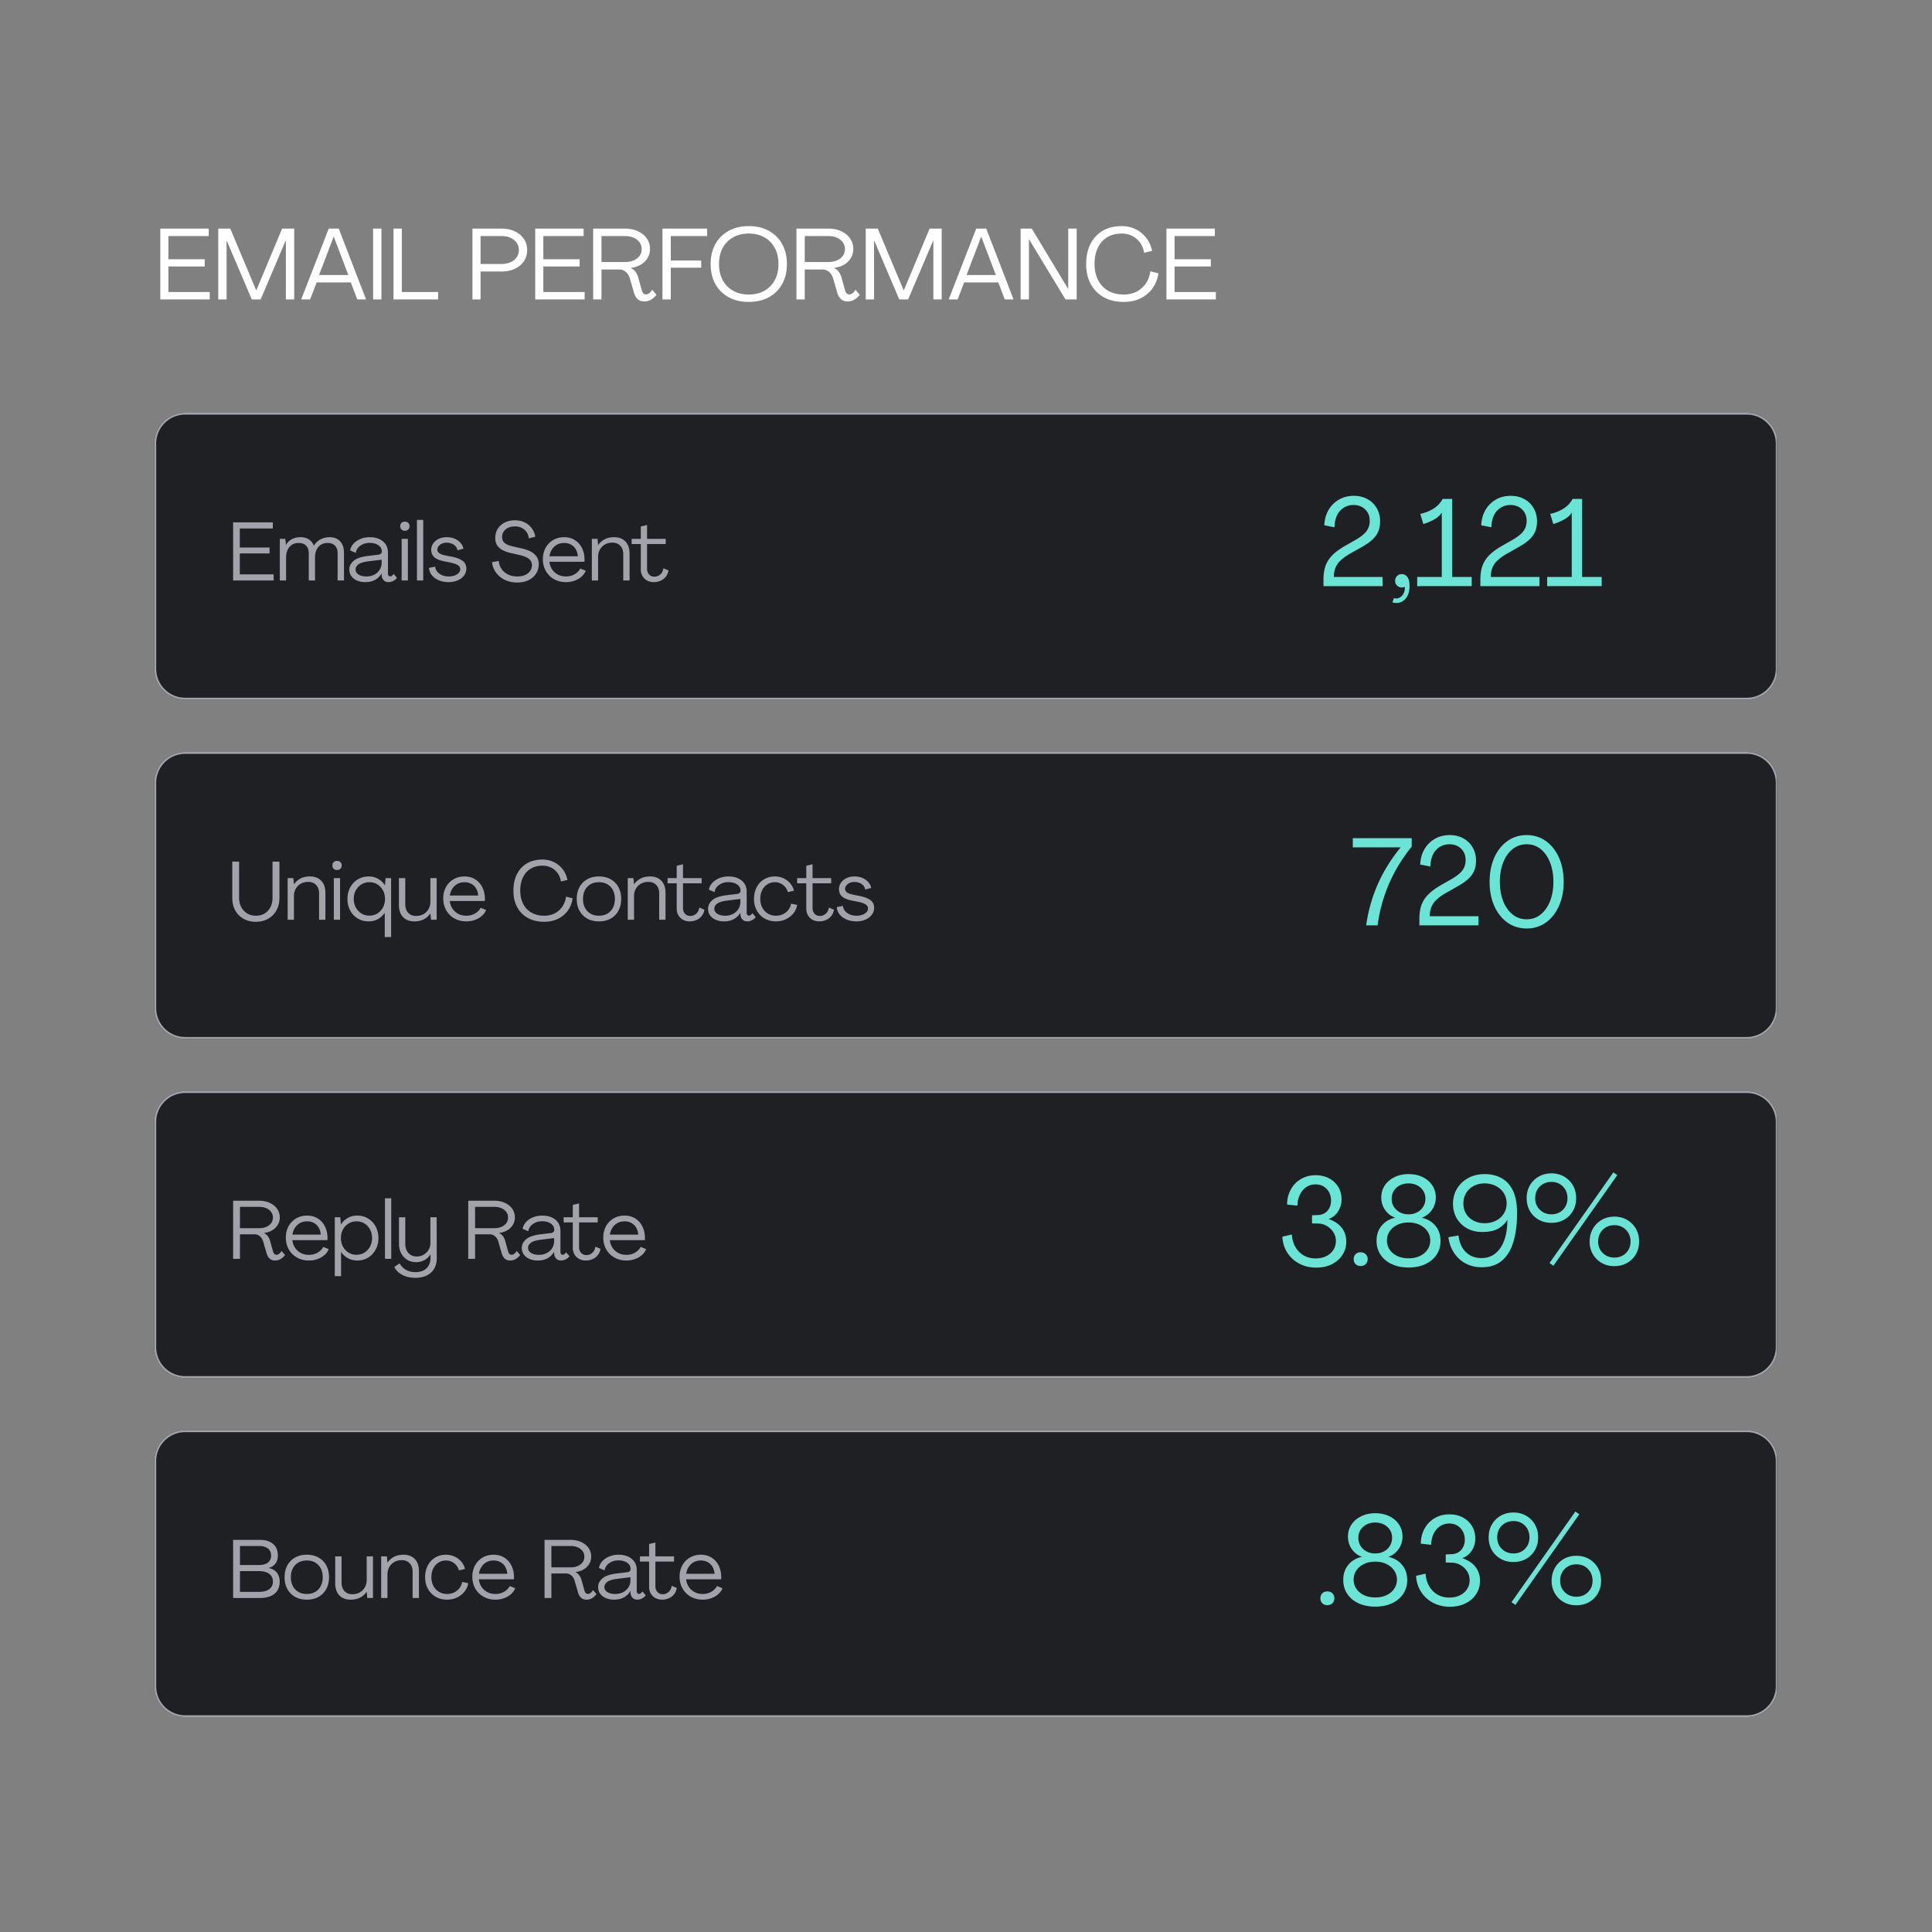 <svg xmlns="http://www.w3.org/2000/svg" width="1000" height="1000" version="1.0" viewBox="0 0 750 750"><rect x="0" y="0" width="750" height="750" fill="#808080" stroke="none"/><defs><clipPath id="a"><path d="M59.883 160.203h630.554v111.402H59.884Zm0 0"/></clipPath><clipPath id="b"><path d="M71.883 160.203h606.234a12 12 0 0 1 12 12v87.402c0 3.184-1.265 6.235-3.515 8.485a11.982 11.982 0 0 1-8.485 3.515H71.883a11.982 11.982 0 0 1-8.485-3.515 11.998 11.998 0 0 1-3.515-8.485v-87.402a11.998 11.998 0 0 1 12-12Zm0 0"/></clipPath><clipPath id="d"><path d="M.883.203h630.355v111.402H.883Zm0 0"/></clipPath><clipPath id="e"><path d="M12.883.203h606.234a12 12 0 0 1 12 12v87.402c0 3.184-1.265 6.235-3.515 8.485a11.982 11.982 0 0 1-8.485 3.515H12.883a11.982 11.982 0 0 1-8.485-3.515 11.998 11.998 0 0 1-3.515-8.485V12.203a11.998 11.998 0 0 1 12-12Zm0 0"/></clipPath><clipPath id="c"><path d="M0 0h632v112H0z"/></clipPath><clipPath id="f"><path d="M59.89 160.203h629.993v111.75H59.89Zm0 0"/></clipPath><clipPath id="g"><path d="M71.89 160.203h606.212a12.005 12.005 0 0 1 12 12v87.399c0 3.183-1.266 6.234-3.516 8.484a11.988 11.988 0 0 1-8.484 3.516H71.89a11.998 11.998 0 0 1-12-12v-87.399a11.994 11.994 0 0 1 12-12Zm0 0"/></clipPath><clipPath id="h"><path d="M59.883 423.555h630.554v111.402H59.884Zm0 0"/></clipPath><clipPath id="i"><path d="M71.883 423.555h606.234a11.994 11.994 0 0 1 12 12v87.402a12.005 12.005 0 0 1-12 12H71.883a12.005 12.005 0 0 1-12-12v-87.402a11.994 11.994 0 0 1 12-12Zm0 0"/></clipPath><clipPath id="k"><path d="M.883.555h630.355v111.402H.883Zm0 0"/></clipPath><clipPath id="l"><path d="M12.883.555h606.234a11.994 11.994 0 0 1 12 12v87.402a12.005 12.005 0 0 1-12 12H12.883a12.005 12.005 0 0 1-12-12V12.555a11.994 11.994 0 0 1 12-12Zm0 0"/></clipPath><clipPath id="j"><path d="M0 0h632v112H0z"/></clipPath><clipPath id="m"><path d="M59.89 423.555h629.993V535H59.89Zm0 0"/></clipPath><clipPath id="n"><path d="M71.89 423.555h606.212c3.18 0 6.234 1.261 8.484 3.511a12.007 12.007 0 0 1 3.516 8.489v87.398a12.005 12.005 0 0 1-12 12H71.89a12.014 12.014 0 0 1-8.489-3.515 12.001 12.001 0 0 1-3.511-8.485v-87.398c0-3.184 1.261-6.239 3.511-8.489a12.01 12.01 0 0 1 8.489-3.511Zm0 0"/></clipPath><clipPath id="o"><path d="M59.883 291.902h630.554v111.403H59.884Zm0 0"/></clipPath><clipPath id="p"><path d="M71.883 291.902h606.234a11.994 11.994 0 0 1 12 12v87.403a12.005 12.005 0 0 1-12 12H71.883a12.005 12.005 0 0 1-12-12v-87.403a11.994 11.994 0 0 1 12-12Zm0 0"/></clipPath><clipPath id="r"><path d="M.883.902h630.355v111.403H.883Zm0 0"/></clipPath><clipPath id="s"><path d="M12.883.902h606.234a11.994 11.994 0 0 1 12 12v87.403a12.005 12.005 0 0 1-12 12H12.883a12.005 12.005 0 0 1-12-12V12.902a11.994 11.994 0 0 1 12-12Zm0 0"/></clipPath><clipPath id="q"><path d="M0 0h632v113H0z"/></clipPath><clipPath id="t"><path d="M59.89 291.902h629.993v111.75H59.89Zm0 0"/></clipPath><clipPath id="u"><path d="M71.89 291.902h606.212a12 12 0 0 1 8.484 3.512 12.007 12.007 0 0 1 3.516 8.488v87.399a12.005 12.005 0 0 1-12 12H71.89a12.014 12.014 0 0 1-8.489-3.516 12.001 12.001 0 0 1-3.511-8.484v-87.399c0-3.183 1.261-6.238 3.511-8.488a12.01 12.01 0 0 1 8.489-3.512Zm0 0"/></clipPath><clipPath id="v"><path d="M59.883 555.207h630.554v111.402H59.884Zm0 0"/></clipPath><clipPath id="w"><path d="M71.883 555.207h606.234a11.994 11.994 0 0 1 12 12v87.402a12.005 12.005 0 0 1-12 12H71.883a12.005 12.005 0 0 1-12-12v-87.402a11.994 11.994 0 0 1 12-12Zm0 0"/></clipPath><clipPath id="y"><path d="M.883.207h630.355v111.402H.883Zm0 0"/></clipPath><clipPath id="z"><path d="M12.883.207h606.234a11.994 11.994 0 0 1 12 12v87.402a12.005 12.005 0 0 1-12 12H12.883a12.005 12.005 0 0 1-12-12V12.207a11.994 11.994 0 0 1 12-12Zm0 0"/></clipPath><clipPath id="x"><path d="M0 0h632v112H0z"/></clipPath><clipPath id="A"><path d="M59.89 555.207h629.993v111.75H59.89Zm0 0"/></clipPath><clipPath id="B"><path d="M71.89 555.207h606.212a12 12 0 0 1 8.484 3.512 12.007 12.007 0 0 1 3.516 8.488v87.398a12.005 12.005 0 0 1-12 12H71.89a11.994 11.994 0 0 1-12-12v-87.398c0-3.184 1.261-6.238 3.511-8.488a12.01 12.01 0 0 1 8.489-3.512Zm0 0"/></clipPath></defs><g clip-path="url(#a)"><g clip-path="url(#b)"><g clip-path="url(#c)" transform="translate(59 160)"><g clip-path="url(#d)"><g clip-path="url(#e)"><path fill="#1f2024" d="M.883.203h630.12v111.402H.884Zm0 0"/></g></g></g></g></g><g clip-path="url(#f)"><g clip-path="url(#g)"><path fill="none" stroke="#a2a2ab" stroke-width="1.5" d="M71.89 160.203h606.212a12.005 12.005 0 0 1 12 12v87.399c0 3.183-1.266 6.234-3.516 8.484a11.988 11.988 0 0 1-8.484 3.516H71.89a11.998 11.998 0 0 1-12-12v-87.399a11.994 11.994 0 0 1 12-12Zm0 0"/></g></g><path fill="#a2a2ab" d="M90.493 225.339v-22.563h15.422v2.375H93.087v7.391h11.547v2.297H93.087v8.125h13.14v2.375Zm18.132 0v-16.156h2.125l.25 2.359h.03c.49-.938 1.227-1.672 2.22-2.203 1-.531 2.144-.797 3.437-.797 1.281 0 2.352.281 3.219.844.863.562 1.5 1.37 1.906 2.422h.031c.727-1.133 1.625-1.961 2.688-2.485a7.677 7.677 0 0 1 3.39-.781c1.77 0 3.145.539 4.125 1.61.989 1.062 1.485 2.542 1.485 4.437v10.75h-2.469v-10.594c0-1.258-.344-2.234-1.031-2.922-.68-.695-1.625-1.047-2.844-1.047-1.531 0-2.73.524-3.594 1.563-.867 1.031-1.297 2.37-1.297 4.015v8.985h-2.437v-10.594c0-1.258-.344-2.234-1.031-2.922-.68-.695-1.637-1.047-2.875-1.047-1.532 0-2.73.524-3.594 1.563-.867 1.031-1.297 2.37-1.297 4.015v8.985Zm33.21.641c-1.21 0-2.29-.204-3.234-.61-.938-.406-1.672-.973-2.204-1.703-.53-.738-.796-1.586-.796-2.547 0-1.3.554-2.43 1.671-3.39 1.125-.97 3-1.61 5.625-1.922l4-.485c.407-.039.723-.172.954-.39a1.14 1.14 0 0 0 .359-.86c0-1-.438-1.8-1.313-2.406-.875-.613-2.015-.922-3.421-.922-1 0-1.899.188-2.688.563-.793.375-1.418.859-1.875 1.453-.46.593-.71 1.215-.75 1.86l-2.219-.923c.114-.894.504-1.734 1.172-2.515.676-.782 1.57-1.414 2.688-1.907 1.125-.488 2.379-.734 3.765-.734 1.383 0 2.602.242 3.657.719 1.062.48 1.89 1.164 2.484 2.047.594.886.89 1.937.89 3.156v8.187c0 .325.079.59.235.797a.79.79 0 0 0 .64.297c.489 0 .926-.32 1.313-.969l1.313 1.532c-.344.5-.825.902-1.438 1.203-.605.312-1.215.468-1.828.468-.793 0-1.422-.25-1.89-.75-.47-.5-.727-1.113-.766-1.843l-.032-.735h-.03c-.587 1.024-1.415 1.836-2.485 2.438-1.074.594-2.34.89-3.797.89Zm.422-2.204c1.125 0 2.129-.226 3.015-.687a5.33 5.33 0 0 0 2.094-1.89c.52-.802.781-1.723.781-2.766v-1.157l-5 .61c-1.937.23-3.277.636-4.015 1.218-.73.575-1.094 1.235-1.094 1.985 0 .805.39 1.453 1.172 1.953.79.492 1.805.734 3.047.734Zm14.913-17.734c-.544 0-.981-.16-1.313-.484-.324-.332-.484-.77-.484-1.313 0-.531.16-.953.484-1.266.332-.32.77-.484 1.312-.484.532 0 .961.164 1.297.484.344.313.516.735.516 1.266 0 .543-.172.98-.516 1.313-.336.324-.765.484-1.297.484Zm-1.25 19.297v-16.156h2.421v16.156Zm5.94 0v-23.516h2.437v23.516Zm12.318.641c-1.344 0-2.578-.227-3.703-.672-1.118-.446-2.028-1.082-2.735-1.907-.7-.82-1.101-1.804-1.203-2.953l2.406-.484c.102 1.105.645 2.015 1.625 2.734.977.719 2.18 1.078 3.61 1.078 1.257 0 2.32-.265 3.187-.797.863-.539 1.297-1.226 1.297-2.062 0-.613-.312-1.125-.937-1.531-.618-.407-1.606-.742-2.97-1.016l-2.562-.516c-1.68-.363-2.898-.894-3.656-1.593-.762-.707-1.14-1.649-1.14-2.828.019-.938.285-1.77.796-2.5.52-.739 1.227-1.32 2.125-1.75.895-.426 1.914-.641 3.063-.641 1.707 0 3.144.414 4.312 1.234 1.176.813 1.914 1.883 2.219 3.203l-2.328.641c-.117-.844-.563-1.539-1.344-2.094-.773-.562-1.734-.843-2.89-.843-1.024 0-1.872.265-2.547.796-.668.532-1.012 1.141-1.032 1.829 0 .593.254 1.074.766 1.437.508.367 1.32.664 2.438.89l2.625.516c1.894.407 3.273.97 4.14 1.688.863.71 1.297 1.664 1.297 2.86 0 1-.305 1.902-.906 2.702-.594.805-1.414 1.434-2.453 1.891-1.032.457-2.2.687-3.5.687Zm26.599.156c-1.73 0-3.309-.336-4.735-1-1.418-.676-2.57-1.61-3.453-2.797-.887-1.195-1.414-2.567-1.578-4.11l2.625-.468c.082 1.168.438 2.203 1.063 3.11.632.905 1.476 1.62 2.53 2.14 1.063.511 2.243.765 3.548.765 1.77 0 3.164-.414 4.187-1.25 1.02-.832 1.531-1.867 1.531-3.109 0-1-.375-1.805-1.125-2.422-.742-.625-1.933-1.129-3.578-1.516l-3.64-.828c-2.012-.468-3.496-1.172-4.453-2.109-.961-.938-1.438-2.156-1.438-3.656 0-1.364.316-2.563.953-3.594.645-1.031 1.535-1.836 2.672-2.422 1.145-.594 2.484-.89 4.016-.89 1.382 0 2.629.265 3.734.796a7.402 7.402 0 0 1 2.766 2.25c.726.961 1.195 2.07 1.406 3.328l-2.531.625c-.149-1.382-.711-2.5-1.688-3.343-.98-.852-2.2-1.282-3.656-1.282-1.531 0-2.75.391-3.656 1.172-.907.774-1.36 1.746-1.36 2.922 0 .961.317 1.727.953 2.297.645.574 1.68 1.024 3.11 1.344l3.64.828c4.352.969 6.532 2.996 6.532 6.078 0 1.375-.352 2.602-1.047 3.672-.688 1.074-1.656 1.922-2.906 2.547-1.25.613-2.727.922-4.422.922Zm18.903-.156c-1.71 0-3.242-.383-4.594-1.141a8.37 8.37 0 0 1-3.187-3.172c-.773-1.352-1.156-2.879-1.156-4.578 0-1.664.351-3.14 1.062-4.422a7.8 7.8 0 0 1 2.922-3.016c1.25-.738 2.676-1.109 4.281-1.109 1.57 0 2.946.371 4.125 1.11 1.176.73 2.094 1.742 2.75 3.03.664 1.294 1.008 2.774 1.032 4.438v.469c0 .156-.012.32-.032.484h-13.609c.133 1.117.488 2.106 1.062 2.969a6.022 6.022 0 0 0 2.25 2.016c.926.48 1.97.718 3.125.718 1.258 0 2.391-.289 3.391-.875 1-.593 1.723-1.328 2.172-2.203l2.11.86c-.337.855-.883 1.62-1.641 2.296-.762.668-1.657 1.188-2.688 1.563-1.031.375-2.156.562-3.375.562Zm-6.375-10.047h11.016c-.156-1.645-.719-2.914-1.688-3.813-.968-.894-2.187-1.344-3.656-1.344-1.5 0-2.762.477-3.781 1.422-1.024.95-1.652 2.196-1.89 3.735Zm25.114-7.391c1.863 0 3.328.562 4.39 1.687 1.063 1.118 1.594 2.672 1.594 4.672v10.438h-2.453v-10.172c0-1.383-.383-2.484-1.14-3.297-.762-.812-1.782-1.219-3.063-1.219-1.086 0-2.043.235-2.875.703a5.113 5.113 0 0 0-1.969 1.954c-.48.836-.719 1.804-.719 2.906v9.125h-2.437v-16.156h2.219l.218 2.39h.032a7 7 0 0 1 2.562-2.25c1.02-.52 2.234-.781 3.64-.781Zm15.426 17.438c-1.511 0-2.742-.465-3.687-1.391-.938-.926-1.406-2.13-1.406-3.61v-9.78h-3.547v-2.016h3.547v-4.797l2.437-.578v5.375h7.235v2.015h-7.235v9.531c0 .918.258 1.672.781 2.266.52.586 1.22.875 2.094.875.813 0 1.551-.281 2.219-.844.676-.57 1.086-1.379 1.234-2.422l1.985.829c-.149.937-.492 1.75-1.032 2.437a5.351 5.351 0 0 1-2.03 1.563 6.293 6.293 0 0 1-2.595.546Zm0 0"/><path fill="#6ae5d5" d="M513.772 227.53v-2.828c.03-2.02.32-3.77.875-5.25.562-1.488 1.472-2.848 2.734-4.078 1.27-1.239 2.96-2.453 5.078-3.64l3.938-2.25c1.976-1.157 3.359-2.286 4.14-3.392.79-1.101 1.188-2.406 1.188-3.906 0-1.789-.578-3.258-1.735-4.406-1.156-1.156-2.68-1.734-4.562-1.734-2.055 0-3.778.734-5.172 2.203-1.387 1.468-2.125 3.617-2.219 6.437l-3.937-.765c.093-2.239.632-4.211 1.625-5.922 1-1.719 2.343-3.067 4.03-4.047 1.696-.977 3.618-1.469 5.767-1.469 2.019 0 3.796.43 5.328 1.281a9.175 9.175 0 0 1 3.609 3.532c.863 1.5 1.297 3.21 1.297 5.125 0 2.148-.531 3.976-1.594 5.484-1.055 1.5-2.89 2.984-5.515 4.453l-4.266 2.406c-2.438 1.375-4.149 2.75-5.125 4.125-.969 1.375-1.453 3.075-1.453 5.094h18.906v3.547Zm26.779 6.344.531-1.688c.79.219 1.52.16 2.188-.172.676-.336 1.207-.875 1.594-1.625.382-.75.546-1.609.484-2.578-1.055.383-1.95.305-2.688-.234-.742-.54-1.093-1.242-1.062-2.11 0-.77.25-1.394.75-1.875.5-.476 1.113-.718 1.844-.718.863 0 1.578.37 2.14 1.11.563.73.844 1.898.844 3.5 0 2.331-.625 4.097-1.875 5.296-1.25 1.207-2.836 1.57-4.75 1.094Zm9.605-6.344v-3.547h9.547v-24.922h-.047c-.649 1-1.594 1.856-2.844 2.563-1.242.699-2.664 1.304-4.266 1.812l-1.203-3.937c4.227-.957 7.125-2.895 8.688-5.813h3.703v30.297h7.578v3.547Zm24.527 0v-2.828c.032-2.02.32-3.77.875-5.25.563-1.488 1.473-2.848 2.735-4.078 1.27-1.239 2.96-2.453 5.078-3.64l3.937-2.25c1.977-1.157 3.36-2.286 4.141-3.392.79-1.101 1.188-2.406 1.188-3.906 0-1.789-.579-3.258-1.735-4.406-1.156-1.156-2.68-1.734-4.562-1.734-2.055 0-3.778.734-5.172 2.203-1.387 1.468-2.125 3.617-2.219 6.437l-3.937-.765c.093-2.239.632-4.211 1.625-5.922 1-1.719 2.343-3.067 4.03-4.047 1.696-.977 3.618-1.469 5.766-1.469 2.02 0 3.797.43 5.329 1.281a9.175 9.175 0 0 1 3.609 3.532c.863 1.5 1.297 3.21 1.297 5.125 0 2.148-.531 3.976-1.594 5.484-1.055 1.5-2.89 2.984-5.516 4.453l-4.265 2.406c-2.438 1.375-4.149 2.75-5.125 4.125-.969 1.375-1.453 3.075-1.453 5.094h18.906v3.547Zm25.921 0v-3.547h9.546v-24.922h-.046c-.649 1-1.594 1.856-2.844 2.563-1.242.699-2.664 1.304-4.266 1.812l-1.203-3.937c4.227-.957 7.125-2.895 8.688-5.813h3.703v30.297h7.578v3.547Zm0 0"/><g clip-path="url(#h)"><g clip-path="url(#i)"><g clip-path="url(#j)" transform="translate(59 423)"><g clip-path="url(#k)"><g clip-path="url(#l)"><path fill="#1f2024" d="M.883.555h630.12v111.402H.884Zm0 0"/></g></g></g></g></g><g clip-path="url(#m)"><g clip-path="url(#n)"><path fill="none" stroke="#a2a2ab" stroke-width="1.5" d="M71.89 423.555h606.212c3.18 0 6.234 1.261 8.484 3.511a12.007 12.007 0 0 1 3.516 8.489v87.398a12.005 12.005 0 0 1-12 12H71.89a12.014 12.014 0 0 1-8.489-3.516 12.001 12.001 0 0 1-3.511-8.484v-87.398c0-3.184 1.261-6.239 3.511-8.489a12.01 12.01 0 0 1 8.489-3.511Zm0 0"/></g></g><path fill="#a2a2ab" d="M106.806 489.33c-.899 0-1.606-.247-2.125-.735-.524-.489-.903-1.117-1.14-1.89l-1.376-4.735c-.23-.832-.652-1.508-1.265-2.032-.606-.52-1.293-.78-2.063-.78H93.15v9.53h-2.657v-22.562h10.11c1.562 0 2.941.281 4.14.844 1.207.554 2.149 1.312 2.828 2.281.688.969 1.032 2.086 1.032 3.344 0 1.554-.547 2.886-1.641 4-1.086 1.105-2.574 1.789-4.469 2.047v.03a4.117 4.117 0 0 1 1.5 1.235c.383.524.672 1.125.86 1.813l1.125 4.062c.101.375.265.688.484.938.227.25.516.375.86.375.363 0 .722-.133 1.078-.407a3.45 3.45 0 0 0 .906-1.078l1.344 1.578a5.78 5.78 0 0 1-1.688 1.547 4.07 4.07 0 0 1-2.156.594ZM93.15 476.781h7.453c1.582 0 2.867-.379 3.859-1.14.988-.77 1.484-1.766 1.484-2.985 0-1.219-.496-2.21-1.484-2.984-.992-.781-2.277-1.172-3.86-1.172H93.15Zm26.747 12.549c-1.711 0-3.242-.384-4.594-1.142a8.37 8.37 0 0 1-3.188-3.171c-.773-1.352-1.156-2.88-1.156-4.579 0-1.664.352-3.14 1.063-4.421a7.8 7.8 0 0 1 2.922-3.016c1.25-.738 2.675-1.11 4.28-1.11 1.571 0 2.946.372 4.126 1.11 1.176.73 2.094 1.742 2.75 3.031.664 1.293 1.008 2.774 1.031 4.438v.468c0 .157-.012.32-.031.485h-13.61c.133 1.117.489 2.105 1.063 2.969a6.022 6.022 0 0 0 2.25 2.015c.926.48 1.969.719 3.125.719 1.258 0 2.39-.29 3.39-.875 1-.594 1.723-1.328 2.172-2.203l2.11.86c-.336.855-.883 1.62-1.64 2.296a8.375 8.375 0 0 1-2.688 1.563c-1.032.375-2.157.562-3.375.562Zm-6.375-10.048h11.015c-.156-1.644-.718-2.914-1.687-3.812-.969-.895-2.188-1.344-3.656-1.344-1.5 0-2.762.477-3.782 1.422-1.023.949-1.652 2.195-1.89 3.734Zm16.441 16.125v-22.875h2.125l.25 2.781h.032a7.485 7.485 0 0 1 2.64-2.5c1.07-.613 2.29-.921 3.656-.921 1.582 0 2.993.382 4.235 1.14 1.238.75 2.21 1.781 2.922 3.094.718 1.312 1.078 2.812 1.078 4.5 0 1.668-.36 3.156-1.078 4.469-.711 1.312-1.68 2.351-2.907 3.11-1.23.75-2.632 1.124-4.203 1.124-1.355 0-2.562-.293-3.625-.875a7.736 7.736 0 0 1-2.656-2.453h-.031v9.406Zm8.422-8.312c1.176 0 2.219-.285 3.125-.86a6.236 6.236 0 0 0 2.14-2.328c.52-.969.782-2.062.782-3.281 0-1.258-.262-2.375-.781-3.344a6.003 6.003 0 0 0-2.14-2.297c-.907-.57-1.95-.859-3.126-.859-1.156 0-2.195.293-3.11.875a6.05 6.05 0 0 0-2.155 2.312c-.524.97-.782 2.075-.782 3.313 0 1.219.258 2.312.782 3.281a6.15 6.15 0 0 0 2.156 2.328c.914.575 1.953.86 3.11.86Zm11.062 1.593v-23.515h2.437v23.515Zm11.849 7.36c-2.012 0-3.73-.387-5.156-1.156-1.43-.762-2.453-1.782-3.078-3.063l2.078-1.406c.52 1.02 1.304 1.844 2.359 2.469 1.05.632 2.297.953 3.734.953 1.832 0 3.27-.492 4.313-1.469 1.039-.969 1.562-2.305 1.562-4v-1.422h-.03a5.768 5.768 0 0 1-2.329 2.219c-1 .531-2.07.797-3.203.797-1.344 0-2.512-.313-3.5-.938-.992-.613-1.766-1.457-2.328-2.531-.555-1.082-.828-2.305-.828-3.672v-10.297h2.437v10.297c0 1.43.395 2.61 1.188 3.547.8.93 1.91 1.39 3.328 1.39.937 0 1.8-.226 2.594-.687a5.264 5.264 0 0 0 1.921-1.875c.477-.789.72-1.695.72-2.719v-9.953h2.437l.03 15.844c0 2.406-.745 4.285-2.233 5.64-1.481 1.352-3.485 2.032-6.016 2.032Zm36.784-6.718c-.9 0-1.606-.247-2.126-.735-.523-.489-.902-1.117-1.14-1.89l-1.375-4.735c-.23-.832-.653-1.508-1.266-2.032-.605-.52-1.293-.78-2.062-.78h-5.688v9.53h-2.656v-22.562h10.11c1.562 0 2.94.281 4.14.844 1.207.554 2.148 1.312 2.828 2.281.687.969 1.031 2.086 1.031 3.344 0 1.554-.547 2.886-1.64 4-1.086 1.105-2.575 1.789-4.47 2.047v.03a4.117 4.117 0 0 1 1.5 1.235 5.45 5.45 0 0 1 .86 1.813l1.125 4.062c.102.375.266.688.485.938.226.25.515.375.859.375.363 0 .723-.133 1.078-.407a3.45 3.45 0 0 0 .906-1.078l1.344 1.578a5.78 5.78 0 0 1-1.687 1.547 4.07 4.07 0 0 1-2.157.594Zm-13.657-12.548h7.453c1.582 0 2.867-.379 3.86-1.14.988-.77 1.484-1.766 1.484-2.985 0-1.219-.496-2.21-1.484-2.984-.993-.781-2.278-1.172-3.86-1.172h-7.453Zm24.371 12.548c-1.21 0-2.289-.204-3.234-.61-.937-.407-1.672-.973-2.203-1.703-.531-.739-.797-1.586-.797-2.547 0-1.301.555-2.43 1.672-3.39 1.125-.97 3-1.61 5.625-1.923l4-.484c.406-.04.723-.172.953-.39a1.14 1.14 0 0 0 .36-.86c0-1-.438-1.801-1.313-2.406-.875-.614-2.016-.922-3.422-.922-1 0-1.898.187-2.687.562-.793.375-1.418.86-1.875 1.453-.461.594-.711 1.215-.75 1.86l-2.22-.922c.114-.895.505-1.735 1.173-2.516.676-.781 1.57-1.414 2.687-1.906 1.125-.488 2.38-.734 3.766-.734 1.383 0 2.601.242 3.656.718 1.063.48 1.89 1.164 2.484 2.047.594.887.891 1.938.891 3.156v8.188c0 .324.078.59.234.797a.79.79 0 0 0 .641.297c.488 0 .926-.32 1.313-.969l1.312 1.531c-.344.5-.824.903-1.437 1.203-.606.313-1.215.47-1.829.47-.792 0-1.421-.25-1.89-.75-.469-.5-.727-1.114-.766-1.845l-.031-.734h-.031c-.586 1.023-1.414 1.836-2.485 2.437-1.074.594-2.34.891-3.797.891Zm.422-2.204c1.125 0 2.13-.227 3.016-.688a5.33 5.33 0 0 0 2.094-1.89c.52-.801.781-1.723.781-2.766v-1.156l-5 .61c-1.938.23-3.277.636-4.016 1.218-.73.574-1.093 1.234-1.093 1.984 0 .805.39 1.454 1.171 1.954.79.492 1.805.734 3.047.734Zm18.236 2.204c-1.512 0-2.742-.466-3.688-1.392-.937-.925-1.406-2.128-1.406-3.609v-9.781h-3.547v-2.016h3.547v-4.797l2.438-.578v5.375h7.234v2.016h-7.234v9.531c0 .918.257 1.672.78 2.266.52.586 1.22.875 2.095.875.812 0 1.55-.282 2.218-.844.676-.57 1.086-1.379 1.235-2.422l1.984.828c-.148.938-.492 1.75-1.031 2.438a5.351 5.351 0 0 1-2.031 1.562 6.293 6.293 0 0 1-2.594.547Zm15.678 0c-1.71 0-3.242-.384-4.594-1.142a8.37 8.37 0 0 1-3.187-3.171c-.773-1.352-1.156-2.88-1.156-4.579 0-1.664.351-3.14 1.062-4.421a7.8 7.8 0 0 1 2.922-3.016c1.25-.738 2.676-1.11 4.281-1.11 1.57 0 2.946.372 4.125 1.11 1.176.73 2.094 1.742 2.75 3.031.664 1.293 1.008 2.774 1.032 4.438v.468c0 .157-.012.32-.032.485h-13.609c.133 1.117.488 2.105 1.062 2.969a6.022 6.022 0 0 0 2.25 2.015c.926.48 1.97.719 3.125.719 1.258 0 2.391-.29 3.391-.875 1-.594 1.723-1.328 2.172-2.203l2.11.86c-.337.855-.883 1.62-1.641 2.296-.762.668-1.657 1.188-2.688 1.563-1.031.375-2.156.562-3.375.562Zm-6.375-10.048h11.016c-.156-1.644-.719-2.914-1.688-3.812-.968-.895-2.187-1.344-3.656-1.344-1.5 0-2.762.477-3.781 1.422-1.024.949-1.653 2.195-1.89 3.734Zm0 0"/><path fill="#6ae5d5" d="M510.916 492.083c-2.406 0-4.578-.512-6.516-1.532-1.937-1.03-3.492-2.445-4.656-4.25-1.168-1.812-1.812-3.882-1.937-6.218l3.687-.86c.102 1.793.551 3.39 1.344 4.797.8 1.406 1.875 2.512 3.219 3.313 1.343.793 2.894 1.187 4.656 1.187 1.539 0 2.898-.285 4.078-.86 1.188-.57 2.113-1.366 2.781-2.39.676-1.031 1.016-2.187 1.016-3.469 0-1.312-.328-2.468-.984-3.468a7.385 7.385 0 0 0-2.532-2.407c-1.023-.593-2.074-.906-3.156-.937l-2.594-.094v-3.125l2.266-.094c1.594-.062 2.844-.617 3.75-1.671.914-1.063 1.375-2.375 1.375-3.938 0-1.82-.57-3.328-1.703-4.516-1.137-1.187-2.57-1.78-4.297-1.78-1.344 0-2.547.355-3.61 1.062-1.054.71-1.882 1.687-2.484 2.937-.605 1.242-.922 2.664-.953 4.266l-4.031-.438c.031-2.207.523-4.164 1.484-5.875.957-1.718 2.266-3.062 3.922-4.03 1.664-.978 3.57-1.47 5.719-1.47 1.957 0 3.687.403 5.187 1.203 1.5.805 2.68 1.907 3.547 3.313.863 1.406 1.297 3.023 1.297 4.844 0 1.73-.45 3.293-1.344 4.687-.898 1.387-2.093 2.352-3.593 2.89v.11c2.175.73 3.847 1.852 5.015 3.36 1.164 1.5 1.75 3.277 1.75 5.328 0 1.949-.496 3.683-1.484 5.203-.992 1.523-2.367 2.726-4.125 3.61-1.762.874-3.793 1.312-6.094 1.312Zm17.274-.625c-.805 0-1.453-.246-1.953-.735-.492-.5-.734-1.148-.734-1.953 0-.77.242-1.398.734-1.89.5-.5 1.148-.75 1.953-.75.8 0 1.457.25 1.969.75.508.492.765 1.12.765 1.89 0 .805-.257 1.453-.765 1.953-.512.489-1.168.735-1.969.735Zm18.623.578c-2.468 0-4.64-.434-6.515-1.297-1.867-.863-3.32-2.078-4.36-3.64-1.042-1.571-1.562-3.384-1.562-5.438 0-2.301.656-4.25 1.969-5.844 1.312-1.602 3.086-2.644 5.328-3.125-1.594-.508-2.906-1.484-3.938-2.922-1.023-1.445-1.53-3.066-1.53-4.86 0-1.788.452-3.362 1.358-4.718.915-1.363 2.172-2.437 3.766-3.219 1.602-.789 3.43-1.187 5.484-1.187 2.051 0 3.868.387 5.454 1.156 1.582.773 2.828 1.84 3.734 3.203.914 1.356 1.375 2.93 1.375 4.719 0 1.824-.523 3.46-1.563 4.906-1.042 1.438-2.359 2.43-3.953 2.969 2.239.45 4.02 1.476 5.344 3.078 1.332 1.594 2 3.559 2 5.89 0 2.055-.523 3.856-1.562 5.407-1.043 1.555-2.496 2.762-4.36 3.625-1.855.863-4.011 1.297-6.469 1.297Zm0-20.64c1.25 0 2.368-.266 3.36-.798a5.954 5.954 0 0 0 2.328-2.187 5.782 5.782 0 0 0 .844-3.063c0-1.726-.621-3.148-1.86-4.265-1.23-1.125-2.789-1.688-4.672-1.688-1.917 0-3.496.563-4.734 1.688-1.23 1.117-1.844 2.539-1.844 4.265 0 1.7.614 3.133 1.844 4.297 1.238 1.168 2.817 1.75 4.734 1.75Zm0 17.077c1.633 0 3.083-.289 4.344-.875 1.258-.593 2.25-1.414 2.969-2.468a6.172 6.172 0 0 0 1.094-3.563c0-1.344-.371-2.539-1.11-3.594-.742-1.062-1.742-1.894-3-2.5-1.261-.601-2.695-.906-4.297-.906-1.636 0-3.085.305-4.343.906-1.262.606-2.258 1.438-2.985 2.5-.718 1.055-1.078 2.25-1.078 3.594 0 1.313.36 2.5 1.078 3.563.727 1.054 1.723 1.875 2.985 2.468 1.258.586 2.707.875 4.343.875Zm28.42 3.469c-2.407 0-4.532-.508-6.375-1.516a12.19 12.19 0 0 1-4.453-4.156c-1.137-1.758-1.852-3.758-2.141-6l3.937-.672c.164 1.668.614 3.168 1.344 4.5a8.33 8.33 0 0 0 3.031 3.14c1.282.763 2.801 1.142 4.563 1.142 3.07 0 5.504-1.301 7.297-3.907 1.789-2.601 2.703-6.258 2.734-10.968a9.734 9.734 0 0 1-3.656 3.484c-1.531.844-3.578 1.266-6.14 1.266-2.18 0-4.126-.47-5.844-1.407a10.43 10.43 0 0 1-4.032-3.922c-.968-1.664-1.453-3.566-1.453-5.703.031-2.207.57-4.164 1.625-5.875 1.063-1.718 2.508-3.07 4.344-4.062 1.844-1 3.96-1.5 6.36-1.5 2.437 0 4.597.515 6.484 1.547 1.882 1.023 3.363 2.632 4.437 4.828 1.07 2.187 1.61 5.043 1.61 8.562.03 4.25-.418 7.97-1.344 11.157-.93 3.187-2.403 5.664-4.422 7.421-2.012 1.758-4.649 2.641-7.906 2.641Zm1.047-17.094c1.664 0 3.144-.328 4.437-.984 1.3-.656 2.316-1.566 3.047-2.734.738-1.165 1.11-2.489 1.11-3.97 0-1.5-.372-2.831-1.11-4-.73-1.163-1.746-2.081-3.047-2.75-1.293-.675-2.773-1.015-4.437-1.015-1.563 0-2.97.34-4.22 1.016-1.25.668-2.23 1.594-2.937 2.781-.699 1.18-1.047 2.523-1.047 4.031 0 1.47.348 2.782 1.047 3.938.707 1.148 1.688 2.047 2.938 2.703 1.25.656 2.656.984 4.219.984Zm26.745 16.516-1.5-1.063 24.781-35.187 1.532 1.062Zm-.766-16.656c-1.867 0-3.527-.414-4.984-1.25a9.026 9.026 0 0 1-3.406-3.407c-.813-1.437-1.219-3.07-1.219-4.906 0-1.883.414-3.547 1.25-4.984a9.179 9.179 0 0 1 3.422-3.406c1.457-.832 3.102-1.25 4.937-1.25 1.852 0 3.5.418 4.938 1.25a9.252 9.252 0 0 1 3.406 3.406c.832 1.437 1.25 3.101 1.25 4.984 0 1.867-.418 3.516-1.25 4.953a9.096 9.096 0 0 1-3.406 3.39c-1.438.813-3.086 1.22-4.938 1.22Zm.047-3.313c1.79 0 3.27-.594 4.438-1.781 1.164-1.188 1.75-2.676 1.75-4.469 0-1.82-.586-3.332-1.75-4.531-1.168-1.195-2.649-1.797-4.438-1.797-1.867 0-3.39.602-4.578 1.797-1.18 1.2-1.765 2.71-1.765 4.531 0 1.793.597 3.281 1.796 4.469 1.208 1.187 2.723 1.781 4.547 1.781Zm24.375 20.11c-1.855 0-3.5-.418-4.937-1.25a9.194 9.194 0 0 1-3.406-3.407c-.836-1.437-1.25-3.066-1.25-4.89.03-1.895.46-3.563 1.296-5a9.223 9.223 0 0 1 3.407-3.407c1.437-.832 3.066-1.25 4.89-1.25 1.852 0 3.5.418 4.938 1.25a9.236 9.236 0 0 1 3.422 3.407c.832 1.437 1.25 3.105 1.25 5 0 1.855-.418 3.5-1.25 4.937a9.081 9.081 0 0 1-3.422 3.39c-1.438.813-3.086 1.22-4.938 1.22Zm.047-3.313c1.79 0 3.281-.586 4.469-1.766 1.187-1.187 1.781-2.675 1.781-4.468 0-1.82-.594-3.332-1.781-4.532-1.188-1.207-2.68-1.812-4.469-1.812-1.855 0-3.375.605-4.562 1.812-1.18 1.2-1.766 2.711-1.766 4.532 0 1.793.598 3.28 1.797 4.468 1.195 1.18 2.707 1.766 4.531 1.766Zm0 0"/><g clip-path="url(#o)"><g clip-path="url(#p)"><g clip-path="url(#q)" transform="translate(59 291)"><g clip-path="url(#r)"><g clip-path="url(#s)"><path fill="#1f2024" d="M.883.902h630.12v111.403H.884Zm0 0"/></g></g></g></g></g><g clip-path="url(#t)"><g clip-path="url(#u)"><path fill="none" stroke="#a2a2ab" stroke-width="1.5" d="M71.89 291.902h606.212a12 12 0 0 1 8.484 3.512 12.007 12.007 0 0 1 3.516 8.488v87.399a12.005 12.005 0 0 1-12 12H71.89a12.014 12.014 0 0 1-8.489-3.516 12.001 12.001 0 0 1-3.511-8.484v-87.399c0-3.183 1.261-6.238 3.511-8.488a12.01 12.01 0 0 1 8.489-3.512Zm0 0"/></g></g><path fill="#a2a2ab" d="M99.321 357.833c-1.812 0-3.406-.387-4.78-1.156a8.269 8.269 0 0 1-3.22-3.266c-.773-1.406-1.156-3.016-1.156-4.828v-14.11h2.656v14.11c0 1.262.266 2.418.797 3.469a6.446 6.446 0 0 0 2.266 2.5c.969.617 2.113.922 3.437.922 1.32 0 2.461-.29 3.422-.875a6.094 6.094 0 0 0 2.235-2.438c.539-1.039.812-2.234.812-3.578v-14.11h2.688v14.11c0 1.812-.391 3.422-1.172 4.828a8.425 8.425 0 0 1-3.219 3.266c-1.367.77-2.953 1.156-4.766 1.156Zm21.015-17.593c1.863 0 3.328.562 4.39 1.687 1.063 1.117 1.594 2.672 1.594 4.672v10.437h-2.453v-10.172c0-1.383-.383-2.484-1.14-3.297-.762-.812-1.782-1.218-3.063-1.218-1.086 0-2.043.234-2.875.703a5.113 5.113 0 0 0-1.969 1.953c-.48.836-.719 1.804-.719 2.906v9.125h-2.437V340.88h2.219l.218 2.39h.032a7 7 0 0 1 2.562-2.25c1.02-.52 2.234-.78 3.64-.78Zm10.504-2.5c-.543 0-.98-.161-1.313-.485-.324-.332-.484-.77-.484-1.313 0-.531.16-.953.484-1.265.332-.32.77-.485 1.313-.485.531 0 .96.164 1.297.485.344.312.515.734.515 1.265 0 .543-.171.98-.515 1.313-.336.324-.766.484-1.297.484Zm-1.25 19.296V340.88h2.422v16.156Zm19.768 6.719v-9.406h-.031a7.344 7.344 0 0 1-2.625 2.453c-1.063.582-2.266.875-3.61.875-1.585 0-2.996-.375-4.234-1.125-1.23-.758-2.2-1.797-2.906-3.11-.711-1.312-1.063-2.8-1.063-4.468 0-1.688.36-3.188 1.079-4.5.718-1.313 1.69-2.344 2.921-3.094 1.239-.758 2.649-1.14 4.235-1.14 1.344 0 2.554.308 3.64.921a7.309 7.309 0 0 1 2.657 2.5h.03l.235-2.781h2.14v22.875Zm-5.953-8.313c1.176 0 2.219-.285 3.125-.86a6.236 6.236 0 0 0 2.14-2.327c.52-.969.782-2.063.782-3.281 0-1.239-.262-2.344-.781-3.313a6.132 6.132 0 0 0-2.141-2.312c-.906-.582-1.95-.875-3.125-.875-1.148 0-2.184.289-3.11.859a6.052 6.052 0 0 0-2.171 2.297c-.531.969-.797 2.086-.797 3.344 0 1.218.258 2.312.781 3.28a6.15 6.15 0 0 0 2.156 2.329c.926.574 1.973.86 3.141.86Zm17.436 2.235c-1.855 0-3.32-.559-4.39-1.672-1.063-1.125-1.594-2.692-1.594-4.703V340.88h2.469v10.172c0 1.367.375 2.46 1.125 3.28.758.825 1.781 1.235 3.062 1.235 1.094 0 2.051-.234 2.875-.703a5.126 5.126 0 0 0 1.969-1.969c.477-.843.719-1.812.719-2.906v-9.11h2.437v16.157h-2.203l-.234-2.406h-.032c-.68.992-1.53 1.746-2.562 2.265-1.023.52-2.234.782-3.64.782Zm20.161 0c-1.711 0-3.242-.383-4.594-1.141a8.37 8.37 0 0 1-3.188-3.172c-.773-1.351-1.156-2.879-1.156-4.578 0-1.664.352-3.14 1.063-4.422a7.8 7.8 0 0 1 2.922-3.015c1.25-.739 2.675-1.11 4.28-1.11 1.571 0 2.946.371 4.126 1.11 1.176.73 2.094 1.742 2.75 3.03.664 1.294 1.008 2.774 1.031 4.438v.469c0 .156-.012.32-.031.484h-13.61c.133 1.118.489 2.106 1.063 2.97a6.022 6.022 0 0 0 2.25 2.015c.926.48 1.969.719 3.125.719 1.258 0 2.39-.29 3.39-.875 1-.594 1.723-1.329 2.172-2.204l2.11.86c-.336.855-.883 1.62-1.64 2.297-.762.668-1.657 1.187-2.688 1.562-1.032.375-2.157.563-3.375.563Zm-6.375-10.047h11.015c-.156-1.645-.718-2.914-1.687-3.813-.969-.894-2.188-1.343-3.656-1.343-1.5 0-2.762.476-3.782 1.421-1.023.95-1.652 2.196-1.89 3.735Zm36.643 10.203c-2.437 0-4.554-.496-6.344-1.484a10.266 10.266 0 0 1-4.156-4.188c-.98-1.8-1.469-3.93-1.469-6.39 0-2.47.457-4.602 1.375-6.407.915-1.812 2.211-3.21 3.891-4.203 1.688-.988 3.688-1.484 6-1.484 1.633 0 3.117.328 4.453.984a9.507 9.507 0 0 1 3.375 2.734c.914 1.168 1.547 2.563 1.89 4.188l-2.53.61c-.336-1.907-1.153-3.407-2.454-4.5-1.304-1.094-2.882-1.641-4.734-1.641-1.75 0-3.273.398-4.562 1.187-1.293.781-2.293 1.906-3 3.375-.7 1.461-1.047 3.18-1.047 5.156.02 1.97.406 3.684 1.156 5.141.758 1.461 1.836 2.586 3.234 3.375 1.395.793 3.035 1.188 4.922 1.188 1.508 0 2.86-.301 4.047-.907a8.024 8.024 0 0 0 2.953-2.578c.77-1.113 1.258-2.414 1.469-3.906l2.562.64c-.273 1.856-.914 3.465-1.921 4.829-1 1.367-2.282 2.422-3.844 3.172-1.555.738-3.309 1.109-5.266 1.109Zm21.23-.156c-1.73 0-3.241-.36-4.53-1.078a7.708 7.708 0 0 1-3-3.047c-.72-1.301-1.079-2.828-1.079-4.578 0-1.77.36-3.305 1.079-4.61a7.644 7.644 0 0 1 3-3.031c1.289-.727 2.8-1.094 4.53-1.094 1.75 0 3.27.367 4.563 1.094a7.545 7.545 0 0 1 3 3.031c.72 1.305 1.078 2.84 1.078 4.61 0 1.75-.359 3.277-1.078 4.578a7.608 7.608 0 0 1-3 3.047c-1.293.718-2.812 1.078-4.562 1.078Zm0-2.203c1.884 0 3.384-.594 4.5-1.782 1.126-1.187 1.688-2.758 1.688-4.718 0-1.97-.562-3.54-1.687-4.72-1.117-1.187-2.617-1.78-4.5-1.78-1.875 0-3.375.593-4.5 1.78-1.117 1.18-1.672 2.75-1.672 4.72 0 1.96.555 3.53 1.672 4.718 1.125 1.188 2.625 1.782 4.5 1.782Zm19.867-15.234c1.864 0 3.328.562 4.39 1.687 1.063 1.117 1.595 2.672 1.595 4.672v10.437h-2.453v-10.172c0-1.383-.383-2.484-1.141-3.297-.762-.812-1.781-1.218-3.063-1.218-1.086 0-2.043.234-2.875.703a5.113 5.113 0 0 0-1.968 1.953c-.48.836-.72 1.804-.72 2.906v9.125h-2.437V340.88h2.22l.218 2.39h.031a7 7 0 0 1 2.563-2.25c1.02-.52 2.234-.78 3.64-.78Zm15.427 17.437c-1.512 0-2.742-.465-3.687-1.391-.938-.926-1.407-2.129-1.407-3.61v-9.78h-3.547v-2.016h3.547v-4.797l2.438-.578v5.375h7.234v2.015h-7.234v9.532c0 .918.258 1.672.781 2.265.52.586 1.219.875 2.094.875.812 0 1.55-.281 2.219-.843.675-.57 1.085-1.38 1.234-2.422l1.984.828c-.148.937-.492 1.75-1.031 2.437a5.351 5.351 0 0 1-2.031 1.563 6.293 6.293 0 0 1-2.594.547Zm13.303 0c-1.211 0-2.29-.203-3.235-.61-.937-.406-1.671-.972-2.203-1.703-.531-.738-.797-1.586-.797-2.547 0-1.3.555-2.43 1.672-3.39 1.125-.97 3-1.61 5.625-1.922l4-.485c.407-.039.723-.171.953-.39a1.14 1.14 0 0 0 .36-.86c0-1-.438-1.8-1.313-2.406-.875-.613-2.015-.922-3.422-.922-1 0-1.898.188-2.687.563-.793.375-1.418.86-1.875 1.453-.461.594-.711 1.215-.75 1.86l-2.219-.923c.113-.894.504-1.734 1.172-2.515.676-.781 1.57-1.414 2.688-1.906 1.125-.489 2.378-.735 3.765-.735 1.383 0 2.602.242 3.656.719 1.063.48 1.891 1.164 2.485 2.047.594.887.89 1.937.89 3.156v8.188c0 .324.079.59.235.796a.79.79 0 0 0 .64.297c.489 0 .926-.32 1.313-.968l1.312 1.53c-.343.5-.824.903-1.437 1.204-.606.312-1.215.469-1.828.469-.793 0-1.422-.25-1.89-.75-.47-.5-.727-1.114-.766-1.844l-.032-.734h-.031c-.586 1.023-1.414 1.835-2.484 2.437-1.075.594-2.34.89-3.797.89Zm.422-2.203c1.125 0 2.129-.227 3.015-.688a5.33 5.33 0 0 0 2.094-1.89c.52-.801.781-1.723.781-2.766v-1.156l-5 .609c-1.937.23-3.277.637-4.015 1.219-.73.574-1.094 1.234-1.094 1.984 0 .805.39 1.453 1.172 1.953.789.492 1.804.735 3.047.735Zm19.734 2.203c-1.656 0-3.132-.371-4.422-1.11a7.983 7.983 0 0 1-3.03-3.093c-.731-1.313-1.095-2.813-1.095-4.5 0-1.707.344-3.22 1.032-4.532.687-1.312 1.633-2.336 2.843-3.078 1.22-.75 2.618-1.125 4.204-1.125 1.207 0 2.32.235 3.343.703a7.425 7.425 0 0 1 2.61 1.953 6.792 6.792 0 0 1 1.468 2.875l-2.375.547c-.324-1.175-.949-2.11-1.875-2.797a5.157 5.157 0 0 0-3.171-1.046c-1.075 0-2.04.277-2.891.828-.856.543-1.527 1.297-2.016 2.265-.492.969-.734 2.106-.734 3.407 0 1.28.266 2.414.797 3.39.531.98 1.254 1.746 2.172 2.297.925.543 1.972.813 3.14.813.977 0 1.88-.196 2.703-.594a5.809 5.809 0 0 0 2.063-1.64 5.167 5.167 0 0 0 1.062-2.438l2.375.468a6.825 6.825 0 0 1-1.468 3.297c-.774.961-1.742 1.719-2.907 2.282-1.168.55-2.445.828-3.828.828Zm16.833 0c-1.512 0-2.743-.465-3.688-1.391-.937-.926-1.406-2.129-1.406-3.61v-9.78h-3.547v-2.016h3.547v-4.797l2.437-.578v5.375h7.235v2.015h-7.235v9.532c0 .918.258 1.672.782 2.265.52.586 1.218.875 2.093.875.813 0 1.551-.281 2.219-.843.676-.57 1.086-1.38 1.234-2.422l1.985.828c-.149.937-.492 1.75-1.031 2.437a5.351 5.351 0 0 1-2.032 1.563 6.293 6.293 0 0 1-2.593.547Zm14.389 0c-1.344 0-2.579-.227-3.704-.672-1.117-.446-2.027-1.082-2.734-1.906-.7-.82-1.101-1.805-1.203-2.954l2.406-.484c.102 1.106.645 2.016 1.625 2.734.977.72 2.18 1.079 3.61 1.079 1.257 0 2.32-.266 3.187-.797.863-.54 1.297-1.227 1.297-2.063 0-.613-.313-1.125-.938-1.531-.617-.406-1.605-.742-2.968-1.016l-2.563-.515c-1.68-.364-2.898-.895-3.656-1.594-.762-.707-1.14-1.649-1.14-2.828.019-.938.284-1.77.796-2.5.52-.738 1.227-1.32 2.125-1.75.895-.426 1.914-.64 3.063-.64 1.707 0 3.144.413 4.312 1.234 1.176.812 1.914 1.882 2.219 3.203l-2.328.64c-.117-.843-.563-1.539-1.344-2.093-.773-.563-1.734-.844-2.89-.844-1.024 0-1.872.265-2.547.797-.668.53-1.012 1.14-1.032 1.828 0 .594.254 1.074.766 1.437.508.367 1.32.664 2.437.89l2.625.517c1.895.406 3.274.968 4.141 1.687.863.711 1.297 1.664 1.297 2.86 0 1-.305 1.902-.906 2.703-.594.804-1.414 1.433-2.453 1.89-1.032.457-2.2.688-3.5.688Zm0 0"/><path fill="#6ae5d5" d="M530.35 359.227c1.57-11.258 6.035-21.351 13.39-30.281h-18.578v-3.563h22.86v3.266c-7.305 9.023-11.72 19.215-13.25 30.578Zm20.65 0V356.4c.03-2.02.32-3.77.874-5.25.563-1.488 1.473-2.848 2.735-4.078 1.27-1.238 2.96-2.453 5.078-3.64l3.937-2.25c1.977-1.157 3.36-2.286 4.14-3.391.79-1.102 1.188-2.407 1.188-3.907 0-1.789-.578-3.257-1.734-4.406-1.156-1.156-2.68-1.734-4.563-1.734-2.054 0-3.777.734-5.171 2.203-1.387 1.469-2.125 3.617-2.22 6.437l-3.937-.765c.094-2.239.633-4.211 1.625-5.922 1-1.719 2.344-3.067 4.032-4.047 1.695-.977 3.617-1.469 5.765-1.469 2.02 0 3.797.43 5.328 1.282a9.175 9.175 0 0 1 3.61 3.53c.863 1.5 1.297 3.212 1.297 5.126 0 2.148-.532 3.976-1.594 5.484-1.055 1.5-2.89 2.985-5.516 4.453l-4.265 2.407c-2.438 1.375-4.149 2.75-5.125 4.125-.97 1.375-1.454 3.074-1.454 5.093h18.907v3.547Zm41.654 1.203c-2.844 0-5.356-.781-7.531-2.343-2.18-1.57-3.868-3.72-5.063-6.438-1.2-2.719-1.797-5.82-1.797-9.312 0-3.52.598-6.641 1.797-9.36 1.195-2.726 2.883-4.875 5.063-6.437 2.175-1.57 4.687-2.36 7.53-2.36 2.852 0 5.36.79 7.516 2.36 2.157 1.562 3.832 3.71 5.032 6.437 1.207 2.719 1.812 5.84 1.812 9.36 0 3.492-.605 6.593-1.812 9.312-1.2 2.719-2.875 4.867-5.032 6.438-2.156 1.562-4.664 2.343-7.515 2.343Zm0-3.562c2.082 0 3.898-.63 5.453-1.89 1.55-1.259 2.758-2.985 3.625-5.173.863-2.195 1.297-4.687 1.297-7.468 0-2.82-.434-5.329-1.297-7.516-.867-2.195-2.074-3.926-3.625-5.188-1.555-1.257-3.371-1.89-5.453-1.89-2.074 0-3.899.633-5.469 1.89-1.574 1.262-2.793 2.993-3.656 5.188-.856 2.187-1.281 4.695-1.281 7.516 0 2.78.425 5.273 1.28 7.468.864 2.188 2.083 3.914 3.657 5.172 1.57 1.262 3.395 1.89 5.469 1.89Zm0 0"/><g clip-path="url(#v)"><g clip-path="url(#w)"><g clip-path="url(#x)" transform="translate(59 555)"><g clip-path="url(#y)"><g clip-path="url(#z)"><path fill="#1f2024" d="M.883.207h630.12v111.402H.884Zm0 0"/></g></g></g></g></g><g clip-path="url(#A)"><g clip-path="url(#B)"><path fill="none" stroke="#a2a2ab" stroke-width="1.5" d="M71.89 555.207h606.212a12 12 0 0 1 8.484 3.512 12.014 12.014 0 0 1 3.516 8.488v87.398a12.005 12.005 0 0 1-12 12H71.89a11.994 11.994 0 0 1-12-12v-87.398a12.01 12.01 0 0 1 3.511-8.488 12.01 12.01 0 0 1 8.489-3.512Zm0 0"/></g></g><path fill="#a2a2ab" d="M90.493 620.34v-22.562h10.328c2.239 0 3.973.532 5.204 1.594 1.226 1.055 1.843 2.547 1.843 4.485 0 1.242-.312 2.277-.937 3.109-.617.836-1.485 1.398-2.61 1.687v.047c1.364.274 2.41.871 3.141 1.797.738.93 1.11 2.11 1.11 3.547 0 2-.672 3.555-2.016 4.656-1.344 1.094-3.246 1.64-5.703 1.64Zm2.657-12.796h7.359c1.508 0 2.676-.316 3.5-.953.82-.645 1.234-1.555 1.234-2.734 0-1.165-.414-2.07-1.234-2.72-.824-.655-1.992-.984-3.5-.984h-7.36Zm0 10.422h7.359c1.707 0 3.039-.348 4-1.047.957-.707 1.437-1.71 1.437-3.016 0-1.25-.48-2.226-1.437-2.937-.961-.707-2.293-1.063-4-1.063h-7.36Zm25.939 3.016c-1.73 0-3.242-.36-4.532-1.079a7.708 7.708 0 0 1-3-3.046c-.718-1.301-1.078-2.829-1.078-4.579 0-1.77.36-3.304 1.078-4.609a7.644 7.644 0 0 1 3-3.031c1.29-.727 2.801-1.094 4.532-1.094 1.75 0 3.27.367 4.562 1.094a7.545 7.545 0 0 1 3 3.031c.719 1.305 1.078 2.84 1.078 4.61 0 1.75-.359 3.277-1.078 4.578a7.608 7.608 0 0 1-3 3.046c-1.293.72-2.812 1.079-4.562 1.079Zm0-2.204c1.883 0 3.383-.593 4.5-1.78 1.125-1.188 1.687-2.759 1.687-4.72 0-1.968-.562-3.539-1.687-4.718-1.117-1.188-2.617-1.782-4.5-1.782-1.875 0-3.375.594-4.5 1.782-1.117 1.18-1.672 2.75-1.672 4.718 0 1.961.555 3.532 1.672 4.72 1.125 1.187 2.625 1.78 4.5 1.78Zm17.022 2.204c-1.855 0-3.32-.559-4.39-1.672-1.063-1.125-1.594-2.692-1.594-4.703v-10.422h2.469v10.172c0 1.367.375 2.46 1.125 3.28.758.825 1.781 1.235 3.062 1.235 1.094 0 2.051-.234 2.875-.703a5.126 5.126 0 0 0 1.969-1.969c.477-.843.719-1.812.719-2.906v-9.11h2.437v16.157h-2.203l-.234-2.406h-.031c-.68.992-1.532 1.746-2.563 2.265-1.023.52-2.234.782-3.64.782Zm20.536-17.438c1.863 0 3.328.563 4.39 1.688 1.063 1.117 1.594 2.671 1.594 4.671v10.438h-2.453v-10.172c0-1.383-.383-2.484-1.14-3.297-.762-.812-1.782-1.219-3.063-1.219-1.086 0-2.043.235-2.875.704a5.113 5.113 0 0 0-1.969 1.953c-.48.836-.719 1.804-.719 2.906v9.125h-2.437v-16.156h2.219l.218 2.39h.032a7 7 0 0 1 2.562-2.25c1.02-.52 2.235-.78 3.64-.78Zm16.926 17.438c-1.656 0-3.133-.372-4.422-1.11a7.983 7.983 0 0 1-3.031-3.094c-.73-1.312-1.094-2.812-1.094-4.5 0-1.707.344-3.218 1.031-4.53.688-1.313 1.633-2.337 2.844-3.079 1.219-.75 2.617-1.125 4.203-1.125 1.207 0 2.32.234 3.344.703a7.425 7.425 0 0 1 2.61 1.953 6.792 6.792 0 0 1 1.468 2.875l-2.375.547c-.324-1.176-.95-2.11-1.875-2.797a5.157 5.157 0 0 0-3.172-1.047c-1.074 0-2.039.278-2.89.829-.856.543-1.528 1.296-2.016 2.265-.492.969-.735 2.106-.735 3.406 0 1.282.266 2.414.797 3.391.532.98 1.254 1.746 2.172 2.297.926.543 1.973.812 3.14.812.977 0 1.88-.195 2.704-.593a5.809 5.809 0 0 0 2.062-1.64 5.167 5.167 0 0 0 1.063-2.438l2.375.468a6.825 6.825 0 0 1-1.469 3.297c-.773.961-1.742 1.719-2.906 2.281-1.168.551-2.445.829-3.828.829Zm18.722 0c-1.711 0-3.242-.383-4.594-1.141a8.37 8.37 0 0 1-3.187-3.172c-.774-1.352-1.157-2.879-1.157-4.578 0-1.664.352-3.14 1.063-4.422a7.8 7.8 0 0 1 2.922-3.016c1.25-.738 2.676-1.109 4.281-1.109 1.57 0 2.945.371 4.125 1.11 1.176.73 2.094 1.742 2.75 3.03.664 1.294 1.008 2.774 1.031 4.438v.469c0 .156-.011.32-.03.484h-13.61c.133 1.117.488 2.106 1.062 2.97a6.022 6.022 0 0 0 2.25 2.015c.926.48 1.969.718 3.125.718 1.258 0 2.39-.289 3.39-.875 1-.593 1.723-1.328 2.173-2.203l2.11.86c-.337.855-.884 1.62-1.642 2.297-.761.668-1.656 1.187-2.687 1.562s-2.156.563-3.375.563Zm-6.375-10.047h11.016c-.157-1.645-.72-2.914-1.688-3.813-.969-.894-2.187-1.344-3.656-1.344-1.5 0-2.762.477-3.781 1.422-1.024.95-1.653 2.196-1.891 3.735Zm41.784 10.047c-.898 0-1.605-.247-2.125-.735-.523-.488-.902-1.117-1.14-1.89l-1.376-4.735c-.23-.832-.652-1.508-1.265-2.031-.606-.52-1.293-.781-2.063-.781h-5.687v9.53h-2.656v-22.562H221.5c1.562 0 2.941.282 4.14.844 1.208.555 2.149 1.313 2.829 2.281.687.97 1.03 2.086 1.03 3.344 0 1.555-.546 2.887-1.64 4-1.086 1.106-2.574 1.79-4.468 2.047v.031a4.117 4.117 0 0 1 1.5 1.235c.382.523.671 1.125.859 1.812l1.125 4.063c.101.375.266.687.484.937.227.25.516.375.86.375.363 0 .722-.133 1.078-.406a3.45 3.45 0 0 0 .906-1.078l1.344 1.578a5.78 5.78 0 0 1-1.688 1.547 4.07 4.07 0 0 1-2.156.594Zm-13.656-12.547h7.453c1.582 0 2.867-.38 3.86-1.14.988-.77 1.484-1.767 1.484-2.985 0-1.22-.496-2.211-1.485-2.985-.992-.78-2.277-1.172-3.86-1.172h-7.452Zm24.372 12.547c-1.212 0-2.29-.204-3.235-.61-.938-.406-1.672-.972-2.203-1.703-.532-.738-.797-1.586-.797-2.547 0-1.3.555-2.43 1.672-3.39 1.125-.97 3-1.61 5.625-1.922l4-.485c.406-.039.722-.172.953-.39a1.14 1.14 0 0 0 .36-.86c0-1-.438-1.8-1.313-2.406-.875-.613-2.016-.922-3.422-.922-1 0-1.899.188-2.688.563-.793.375-1.418.86-1.875 1.453-.46.594-.71 1.215-.75 1.86l-2.218-.923c.113-.894.504-1.734 1.171-2.515.676-.782 1.57-1.414 2.688-1.907 1.125-.488 2.379-.734 3.766-.734 1.382 0 2.601.242 3.656.719 1.062.48 1.89 1.164 2.484 2.047.594.886.89 1.937.89 3.156v8.187c0 .325.079.59.235.797a.79.79 0 0 0 .64.297c.49 0 .927-.32 1.313-.969l1.313 1.532c-.344.5-.824.902-1.438 1.203-.605.312-1.214.469-1.828.469-.793 0-1.422-.25-1.89-.75-.47-.5-.727-1.114-.766-1.844l-.031-.735h-.032c-.585 1.024-1.414 1.836-2.484 2.438-1.074.594-2.34.89-3.797.89Zm.421-2.204c1.125 0 2.129-.226 3.016-.687a5.33 5.33 0 0 0 2.093-1.89c.52-.801.782-1.723.782-2.766v-1.157l-5 .61c-1.938.23-3.278.637-4.016 1.219-.73.574-1.094 1.234-1.094 1.984 0 .805.391 1.453 1.172 1.953.79.492 1.805.734 3.047.734Zm18.236 2.204c-1.512 0-2.743-.465-3.688-1.391-.937-.926-1.406-2.129-1.406-3.61v-9.78h-3.547v-2.016h3.547v-4.797l2.437-.578v5.375h7.235v2.015h-7.235v9.532c0 .918.258 1.671.782 2.265.519.586 1.218.875 2.093.875.813 0 1.551-.281 2.219-.844.676-.57 1.086-1.378 1.234-2.421l1.985.828c-.149.937-.492 1.75-1.031 2.437a5.351 5.351 0 0 1-2.032 1.563 6.293 6.293 0 0 1-2.593.547Zm15.678 0c-1.711 0-3.242-.383-4.594-1.141a8.37 8.37 0 0 1-3.187-3.172c-.774-1.352-1.157-2.879-1.157-4.578 0-1.664.352-3.14 1.063-4.422a7.8 7.8 0 0 1 2.922-3.016c1.25-.738 2.676-1.109 4.281-1.109 1.57 0 2.945.371 4.125 1.11 1.176.73 2.094 1.742 2.75 3.03.664 1.294 1.008 2.774 1.031 4.438v.469c0 .156-.011.32-.03.484h-13.61c.133 1.117.488 2.106 1.062 2.97a6.022 6.022 0 0 0 2.25 2.015c.926.48 1.969.718 3.125.718 1.258 0 2.39-.289 3.39-.875 1-.593 1.724-1.328 2.173-2.203l2.11.86c-.337.855-.884 1.62-1.642 2.297-.761.668-1.656 1.187-2.687 1.562s-2.156.563-3.375.563Zm-6.375-10.047h11.016c-.157-1.645-.72-2.914-1.688-3.813-.969-.894-2.187-1.344-3.656-1.344-1.5 0-2.762.477-3.781 1.422-1.024.95-1.653 2.196-1.891 3.735Zm0 0"/><path fill="#6ae5d5" d="M515.26 623.11c-.805 0-1.453-.246-1.953-.734-.493-.5-.735-1.149-.735-1.953 0-.77.242-1.399.735-1.891.5-.5 1.148-.75 1.953-.75.8 0 1.457.25 1.969.75.507.492.765 1.121.765 1.89 0 .805-.258 1.454-.765 1.954-.512.488-1.168.734-1.97.734Zm18.623.578c-2.469 0-4.64-.433-6.515-1.297-1.868-.863-3.32-2.078-4.36-3.64-1.043-1.57-1.562-3.383-1.562-5.438 0-2.3.656-4.25 1.968-5.844 1.313-1.601 3.086-2.644 5.329-3.125-1.594-.507-2.907-1.484-3.938-2.921-1.023-1.446-1.531-3.067-1.531-4.86 0-1.789.453-3.363 1.36-4.719.913-1.363 2.171-2.437 3.765-3.218 1.601-.79 3.43-1.188 5.484-1.188 2.05 0 3.867.387 5.453 1.156 1.582.774 2.828 1.84 3.735 3.204.914 1.355 1.375 2.93 1.375 4.718 0 1.825-.524 3.461-1.563 4.907-1.043 1.437-2.36 2.43-3.953 2.968 2.238.45 4.02 1.477 5.344 3.078 1.332 1.594 2 3.56 2 5.891 0 2.055-.524 3.856-1.563 5.406-1.043 1.555-2.496 2.762-4.36 3.625-1.855.864-4.01 1.297-6.468 1.297Zm0-20.64c1.25 0 2.367-.266 3.36-.797.988-.532 1.765-1.258 2.328-2.188a5.782 5.782 0 0 0 .843-3.062c0-1.727-.62-3.149-1.859-4.266-1.23-1.125-2.789-1.687-4.672-1.687-1.918 0-3.496.562-4.734 1.687-1.23 1.117-1.844 2.54-1.844 4.266 0 1.699.613 3.133 1.844 4.297 1.238 1.168 2.816 1.75 4.734 1.75Zm0 17.078c1.633 0 3.082-.29 4.344-.875 1.258-.594 2.25-1.414 2.969-2.469a6.172 6.172 0 0 0 1.093-3.563c0-1.343-.37-2.539-1.109-3.593-.742-1.063-1.742-1.895-3-2.5-1.262-.602-2.695-.907-4.297-.907-1.637 0-3.086.305-4.344.907-1.261.605-2.257 1.437-2.984 2.5-.719 1.054-1.078 2.25-1.078 3.593 0 1.313.36 2.5 1.078 3.563.727 1.055 1.723 1.875 2.984 2.469 1.258.586 2.707.875 4.344.875Zm28.951 3.609c-2.407 0-4.579-.512-6.516-1.531-1.938-1.031-3.492-2.445-4.656-4.25-1.168-1.813-1.813-3.883-1.938-6.219l3.688-.86c.101 1.794.55 3.391 1.343 4.798.801 1.406 1.875 2.511 3.22 3.312 1.343.793 2.894 1.188 4.655 1.188 1.54 0 2.899-.286 4.079-.86 1.187-.57 2.113-1.367 2.78-2.39.677-1.032 1.016-2.188 1.016-3.47 0-1.312-.328-2.468-.984-3.468a7.385 7.385 0 0 0-2.531-2.406c-1.024-.594-2.074-.906-3.156-.938l-2.594-.093v-3.125l2.265-.094c1.594-.063 2.844-.617 3.75-1.672.915-1.063 1.375-2.375 1.375-3.938 0-1.82-.57-3.328-1.703-4.515-1.136-1.188-2.57-1.781-4.297-1.781-1.343 0-2.546.355-3.609 1.062-1.055.711-1.883 1.688-2.484 2.938-.606 1.242-.922 2.664-.953 4.265l-4.032-.437c.032-2.207.524-4.164 1.485-5.875.957-1.719 2.265-3.063 3.922-4.032 1.664-.976 3.57-1.468 5.718-1.468 1.957 0 3.688.402 5.188 1.203 1.5.805 2.68 1.906 3.547 3.312.863 1.407 1.297 3.024 1.297 4.844 0 1.73-.45 3.293-1.344 4.688-.899 1.386-2.094 2.351-3.594 2.89v.11c2.176.73 3.848 1.851 5.016 3.359 1.164 1.5 1.75 3.277 1.75 5.328 0 1.95-.496 3.684-1.485 5.203-.992 1.524-2.367 2.727-4.125 3.61-1.761.875-3.793 1.312-6.093 1.312Zm25.436-.719-1.5-1.062 24.782-35.188 1.531 1.063Zm-.765-16.656c-1.867 0-3.527-.414-4.984-1.25a9.026 9.026 0 0 1-3.406-3.406c-.813-1.438-1.22-3.07-1.22-4.906 0-1.883.415-3.547 1.25-4.985a9.179 9.179 0 0 1 3.423-3.406c1.457-.832 3.101-1.25 4.937-1.25 1.852 0 3.5.418 4.938 1.25a9.252 9.252 0 0 1 3.406 3.406c.832 1.438 1.25 3.102 1.25 4.985 0 1.867-.418 3.515-1.25 4.953a9.096 9.096 0 0 1-3.406 3.39c-1.438.813-3.086 1.22-4.938 1.22Zm.047-3.312c1.79 0 3.27-.594 4.438-1.782 1.164-1.187 1.75-2.675 1.75-4.468 0-1.82-.586-3.332-1.75-4.532-1.168-1.195-2.649-1.797-4.438-1.797-1.867 0-3.39.602-4.578 1.797-1.18 1.2-1.766 2.711-1.766 4.532 0 1.793.598 3.28 1.797 4.468 1.207 1.188 2.723 1.782 4.547 1.782Zm24.375 20.109c-1.855 0-3.5-.418-4.937-1.25a9.194 9.194 0 0 1-3.407-3.406c-.836-1.438-1.25-3.067-1.25-4.89.032-1.895.461-3.563 1.297-5a9.223 9.223 0 0 1 3.406-3.407c1.438-.832 3.067-1.25 4.891-1.25 1.852 0 3.5.418 4.938 1.25a9.236 9.236 0 0 1 3.421 3.406c.832 1.438 1.25 3.106 1.25 5 0 1.856-.418 3.5-1.25 4.938a9.081 9.081 0 0 1-3.421 3.39c-1.438.813-3.086 1.219-4.938 1.219Zm.047-3.313c1.789 0 3.281-.585 4.469-1.765 1.187-1.188 1.78-2.676 1.78-4.469 0-1.82-.593-3.332-1.78-4.531-1.188-1.207-2.68-1.813-4.47-1.813-1.855 0-3.374.606-4.562 1.813-1.18 1.2-1.765 2.71-1.765 4.531 0 1.793.597 3.281 1.797 4.469 1.195 1.18 2.707 1.765 4.53 1.765Zm0 0"/><path fill="#fff" d="M62.227 116.242v-27.5h18.797v2.89h-15.64v9.016h14.078v2.797H65.384v9.906h16.03v2.89Zm22.497 0v-27.5h4.671l10.063 23.953h.047l10.015-23.953h4.688v27.5h-3.234V93.429h-.079l-9.718 22.813h-3.438L88.036 93.46h-.078v22.78Zm32.2 0 10.688-27.5h3.89l10.61 27.5h-3.422l-2.5-6.594h-13.266l-2.531 6.594Zm6.938-9.485h11.359l-5.625-14.812h-.078Zm20.981 9.485v-27.5h3.235v27.5Zm7.915 0v-27.5h3.234v24.61h14.078v2.89Zm30.645 0v-27.5h11.265c1.977 0 3.711.36 5.203 1.078 1.5.719 2.672 1.703 3.516 2.953.844 1.242 1.266 2.68 1.266 4.313 0 1.617-.422 3.054-1.266 4.312-.844 1.262-2.023 2.246-3.531 2.953-1.512.7-3.242 1.047-5.188 1.047h-8.109v10.844Zm3.156-13.766h8.11c1.32 0 2.488-.222 3.5-.672 1.019-.457 1.816-1.097 2.39-1.922.57-.82.86-1.753.86-2.796 0-1.602-.626-2.91-1.876-3.922-1.25-1.02-2.875-1.532-4.875-1.532h-8.109Zm21.211 13.766v-27.5h18.797v2.89h-15.64v9.016h14.078v2.797h-14.078v9.906h16.03v2.89Zm42.387.781c-1.094 0-1.96-.297-2.594-.89-.636-.602-1.101-1.376-1.39-2.313l-1.672-5.766c-.293-1.02-.809-1.847-1.547-2.484-.742-.633-1.578-.953-2.516-.953h-6.937v11.625h-3.234v-27.5h12.312c1.906 0 3.594.34 5.063 1.015 1.468.68 2.613 1.61 3.437 2.797.832 1.18 1.25 2.54 1.25 4.078 0 1.899-.664 3.524-1.984 4.875-1.325 1.344-3.14 2.172-5.453 2.485v.047c.75.367 1.359.867 1.828 1.5a6.685 6.685 0 0 1 1.047 2.203l1.375 4.953c.125.469.32.855.593 1.156.282.293.63.438 1.047.438.438 0 .867-.16 1.297-.485.426-.32.797-.757 1.11-1.312l1.64 1.922a7.07 7.07 0 0 1-2.047 1.89 5.003 5.003 0 0 1-2.625.72Zm-16.656-15.297h9.078c1.926 0 3.492-.46 4.703-1.39 1.207-.938 1.813-2.145 1.813-3.625 0-1.489-.606-2.707-1.813-3.657-1.21-.945-2.777-1.422-4.703-1.422h-9.078Zm23.667 14.516v-27.5h17.344v2.89h-14.11v9.516h11.813v2.766h-11.812v12.328Zm33.486.968c-2.96 0-5.554-.609-7.78-1.828-2.22-1.218-3.946-2.925-5.173-5.125-1.219-2.195-1.828-4.78-1.828-7.75 0-2.957.61-5.539 1.828-7.75a12.92 12.92 0 0 1 5.172-5.14c2.227-1.227 4.82-1.844 7.781-1.844 2.989 0 5.594.617 7.813 1.844 2.226 1.219 3.953 2.933 5.172 5.14 1.226 2.211 1.843 4.793 1.843 7.75 0 2.97-.617 5.555-1.843 7.75-1.22 2.2-2.946 3.907-5.172 5.125-2.219 1.22-4.824 1.829-7.813 1.829Zm0-2.874c2.344 0 4.38-.493 6.11-1.485a10.28 10.28 0 0 0 4.015-4.125c.946-1.77 1.422-3.844 1.422-6.219 0-2.382-.476-4.46-1.422-6.234a10.183 10.183 0 0 0-4.015-4.125c-1.73-.988-3.766-1.484-6.11-1.484-2.312 0-4.34.496-6.078 1.484a10.099 10.099 0 0 0-4.031 4.125c-.95 1.774-1.422 3.852-1.422 6.234 0 2.375.473 4.45 1.422 6.22a10.194 10.194 0 0 0 4.031 4.124c1.738.992 3.766 1.485 6.078 1.485Zm38.416 2.687c-1.094 0-1.962-.297-2.594-.89-.637-.602-1.102-1.376-1.391-2.313l-1.672-5.766c-.293-1.02-.809-1.847-1.547-2.484-.742-.633-1.578-.953-2.515-.953h-6.938v11.625h-3.234v-27.5h12.312c1.906 0 3.594.34 5.063 1.015 1.468.68 2.613 1.61 3.437 2.797.832 1.18 1.25 2.54 1.25 4.078 0 1.899-.664 3.524-1.984 4.875-1.324 1.344-3.14 2.172-5.453 2.485v.047c.75.367 1.359.867 1.828 1.5a6.685 6.685 0 0 1 1.047 2.203l1.375 4.953c.125.469.32.855.593 1.156.282.293.63.438 1.047.438.438 0 .867-.16 1.297-.485.426-.32.797-.757 1.11-1.312l1.64 1.922a7.07 7.07 0 0 1-2.047 1.89 5.003 5.003 0 0 1-2.625.72Zm-16.657-15.297h9.078c1.926 0 3.492-.46 4.703-1.39 1.207-.938 1.813-2.145 1.813-3.625 0-1.489-.606-2.707-1.813-3.657-1.21-.945-2.777-1.422-4.703-1.422h-9.078Zm23.667 14.516v-27.5h4.672l10.063 23.953h.047l10.015-23.953h4.688v27.5h-3.234V93.429h-.079l-9.718 22.813h-3.438l-9.703-22.781h-.078v22.78Zm32.201 0 10.688-27.5h3.89l10.61 27.5h-3.422l-2.5-6.594H374.28l-2.531 6.594Zm6.938-9.485h11.359l-5.625-14.812h-.078Zm20.981 9.485v-27.5h4.329l14.078 23.328h.078V88.742h3.281v27.5h-4.344l-14.11-23.281h-.077v23.28Zm40.044.968c-2.969 0-5.547-.605-7.735-1.812-2.18-1.207-3.867-2.91-5.062-5.11-1.2-2.195-1.797-4.788-1.797-7.78 0-3.008.555-5.614 1.672-7.813 1.125-2.195 2.71-3.898 4.766-5.11 2.05-1.206 4.484-1.812 7.296-1.812 2 0 3.813.399 5.438 1.188a11.557 11.557 0 0 1 4.11 3.343c1.124 1.43 1.894 3.125 2.312 5.094l-3.078.75c-.418-2.312-1.422-4.133-3.016-5.469-1.586-1.343-3.508-2.015-5.766-2.015-2.136 0-3.992.48-5.562 1.437-1.574.961-2.79 2.328-3.64 4.11-.856 1.78-1.282 3.882-1.282 6.296.02 2.399.488 4.485 1.406 6.266.926 1.781 2.239 3.156 3.938 4.125 1.707.961 3.707 1.438 6 1.438 1.844 0 3.492-.368 4.953-1.11a9.663 9.663 0 0 0 3.578-3.14c.938-1.352 1.535-2.942 1.797-4.766l3.125.781c-.336 2.262-1.117 4.227-2.344 5.89-1.219 1.669-2.781 2.954-4.687 3.86-1.899.906-4.04 1.36-6.422 1.36Zm16.567-.968v-27.5h18.797v2.89h-15.64v9.016h14.078v2.797h-14.078v9.906h16.03v2.89Zm0 0"/></svg>